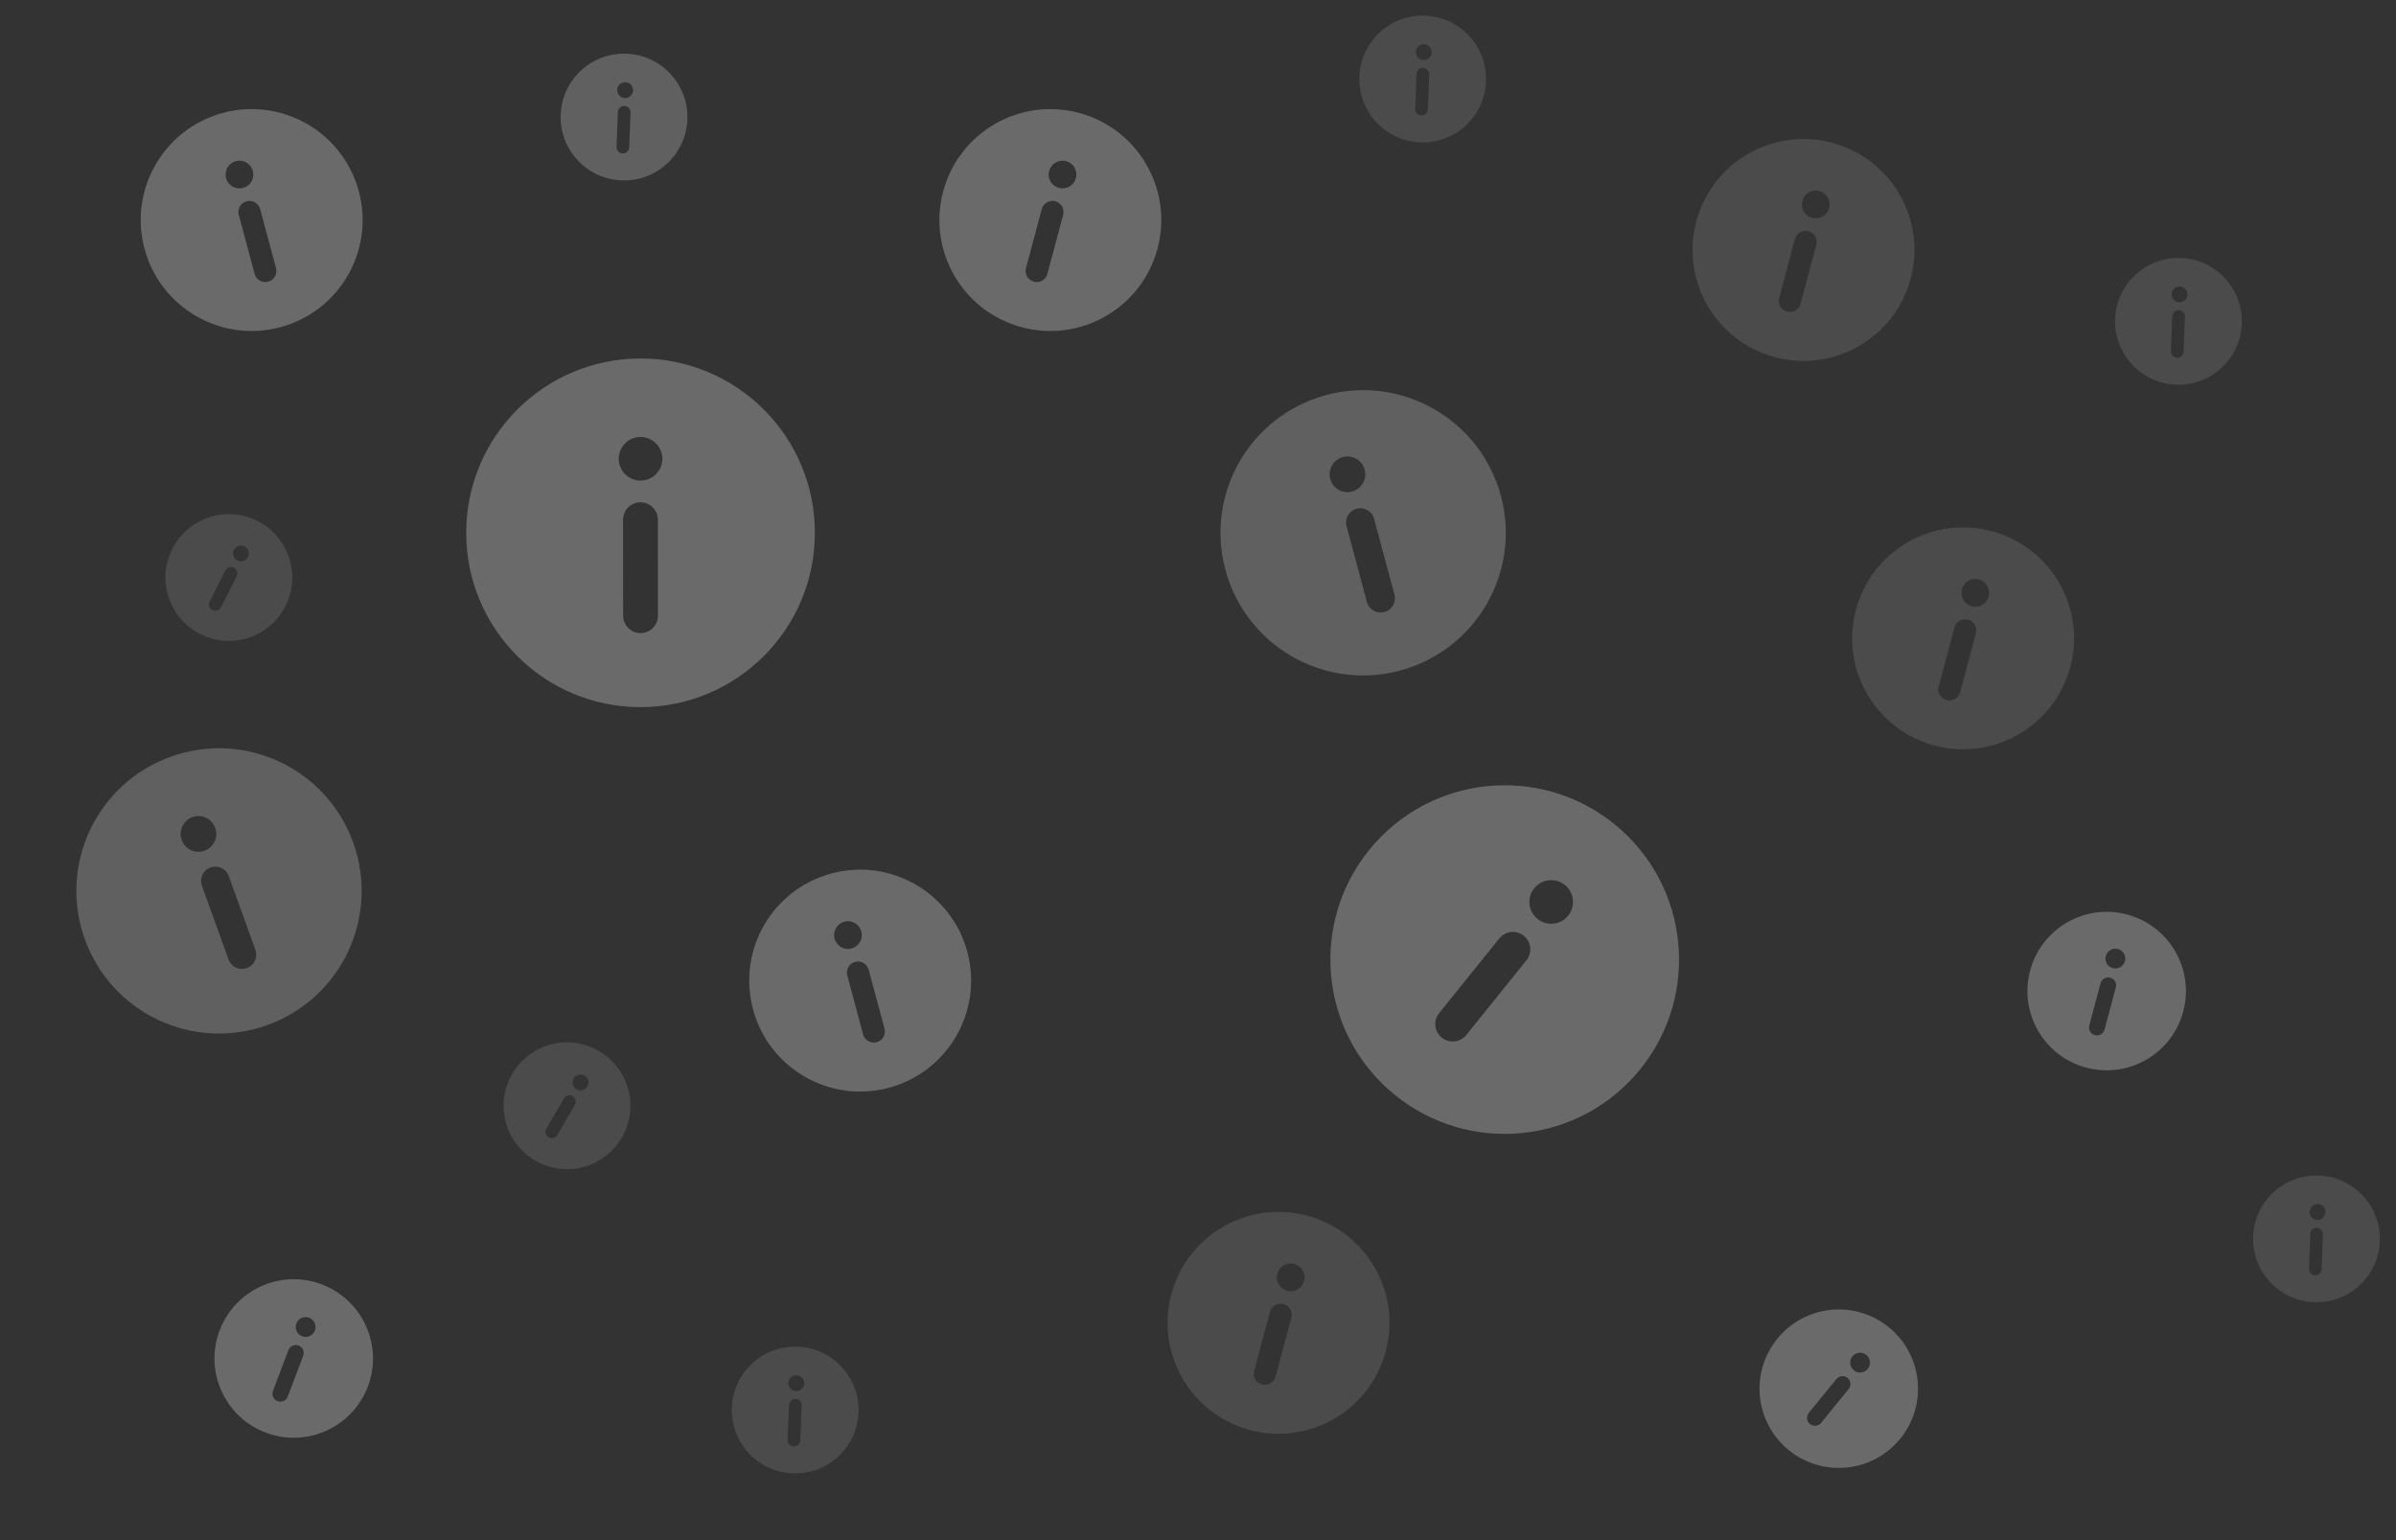<svg width="126" height="81" viewBox="0 0 126 81" fill="none" xmlns="http://www.w3.org/2000/svg">
<rect x="0" y="0" width="126" height="81" fill="#333333" stroke="none"/>
<g clip-path="url(#clip0_28_161555)">
<g clip-path="url(#clip1_28_161555)">
<path d="M56.744 5.938C59.857 6.772 61.704 9.971 60.87 13.083C60.036 16.195 56.837 18.042 53.725 17.208C50.612 16.374 48.766 13.175 49.6 10.063C50.433 6.951 53.632 5.104 56.744 5.938ZM55.497 10.585C55.358 10.549 55.212 10.564 55.084 10.628C54.956 10.692 54.857 10.801 54.804 10.934L54.783 10.999L53.954 14.099L53.94 14.166C53.919 14.307 53.951 14.452 54.029 14.572C54.108 14.691 54.228 14.778 54.366 14.815C54.504 14.852 54.651 14.837 54.779 14.773C54.907 14.708 55.007 14.599 55.06 14.466L55.081 14.401L55.909 11.3L55.923 11.233C55.943 11.091 55.911 10.947 55.832 10.828C55.754 10.709 55.634 10.623 55.496 10.586M56.065 8.474C55.878 8.424 55.678 8.45 55.511 8.547C55.343 8.644 55.221 8.803 55.171 8.99C55.12 9.177 55.147 9.377 55.243 9.544C55.34 9.712 55.5 9.834 55.687 9.885C55.874 9.935 56.073 9.908 56.241 9.812C56.408 9.715 56.531 9.555 56.581 9.368C56.631 9.181 56.605 8.982 56.508 8.814C56.411 8.647 56.252 8.524 56.065 8.474Z" fill="white" fill-opacity="0.27"/>
</g>
<g clip-path="url(#clip2_28_161555)">
<path d="M111.864 48.098C114.087 48.694 115.406 50.979 114.81 53.202C114.215 55.425 111.93 56.744 109.707 56.148C107.483 55.553 106.165 53.268 106.76 51.045C107.356 48.822 109.64 47.502 111.864 48.098ZM110.972 51.418C110.874 51.392 110.769 51.403 110.678 51.449C110.586 51.495 110.515 51.572 110.478 51.667L110.462 51.713L109.871 53.928L109.86 53.975C109.845 54.077 109.868 54.18 109.924 54.265C109.98 54.351 110.066 54.413 110.165 54.439C110.264 54.466 110.369 54.455 110.46 54.409C110.551 54.363 110.623 54.285 110.66 54.19L110.675 54.143L111.267 51.928L111.277 51.881C111.291 51.78 111.268 51.677 111.212 51.592C111.156 51.506 111.07 51.445 110.972 51.418M111.378 49.91C111.244 49.874 111.102 49.893 110.982 49.962C110.863 50.031 110.775 50.145 110.739 50.279C110.704 50.412 110.722 50.555 110.791 50.675C110.861 50.794 110.975 50.882 111.108 50.917C111.242 50.953 111.384 50.934 111.504 50.865C111.624 50.796 111.711 50.682 111.747 50.549C111.783 50.415 111.764 50.273 111.695 50.153C111.626 50.033 111.512 49.946 111.378 49.91Z" fill="white" fill-opacity="0.27"/>
</g>
<g clip-path="url(#clip3_28_161555)">
<path d="M11.724 5.937C14.837 5.103 18.036 6.951 18.87 10.063C19.704 13.175 17.857 16.374 14.744 17.208C11.632 18.042 8.434 16.195 7.6 13.083C6.765 9.971 8.612 6.771 11.724 5.937ZM12.968 10.587C12.83 10.624 12.71 10.71 12.632 10.83C12.553 10.949 12.521 11.094 12.542 11.235L12.556 11.302L13.389 14.401L13.41 14.465C13.462 14.599 13.562 14.708 13.69 14.772C13.818 14.837 13.965 14.852 14.103 14.815C14.242 14.778 14.362 14.691 14.44 14.571C14.519 14.452 14.55 14.307 14.529 14.165L14.515 14.099L13.682 10.999L13.661 10.934C13.607 10.802 13.508 10.693 13.38 10.629C13.252 10.565 13.105 10.55 12.967 10.587M12.404 8.474C12.217 8.524 12.058 8.647 11.961 8.814C11.864 8.982 11.838 9.181 11.888 9.368C11.938 9.555 12.06 9.715 12.228 9.812C12.396 9.908 12.595 9.935 12.782 9.884C12.969 9.834 13.129 9.712 13.225 9.544C13.322 9.377 13.348 9.177 13.298 8.99C13.248 8.803 13.126 8.644 12.958 8.547C12.79 8.45 12.591 8.424 12.404 8.474Z" fill="white" fill-opacity="0.27"/>
</g>
<g clip-path="url(#clip4_28_161555)">
<path d="M43.724 45.938C46.837 45.103 50.036 46.951 50.87 50.063C51.704 53.175 49.857 56.374 46.744 57.208C43.632 58.042 40.434 56.195 39.6 53.083C38.765 49.971 40.612 46.772 43.724 45.938ZM44.968 50.587C44.83 50.624 44.71 50.71 44.632 50.83C44.553 50.949 44.522 51.094 44.542 51.235L44.556 51.301L45.389 54.401L45.41 54.465C45.462 54.599 45.562 54.708 45.69 54.772C45.818 54.837 45.965 54.852 46.103 54.815C46.242 54.778 46.362 54.691 46.44 54.571C46.519 54.452 46.55 54.307 46.529 54.166L46.515 54.099L45.682 50.999L45.66 50.934C45.608 50.801 45.508 50.693 45.38 50.629C45.252 50.565 45.105 50.55 44.967 50.587M44.404 48.474C44.217 48.524 44.058 48.647 43.961 48.814C43.864 48.982 43.838 49.181 43.888 49.368C43.938 49.555 44.06 49.715 44.228 49.812C44.396 49.908 44.595 49.935 44.782 49.885C44.969 49.834 45.129 49.712 45.225 49.544C45.322 49.377 45.348 49.177 45.298 48.99C45.248 48.803 45.126 48.644 44.958 48.547C44.79 48.45 44.591 48.424 44.404 48.474Z" fill="white" fill-opacity="0.27"/>
</g>
<g clip-path="url(#clip5_28_161555)">
<path d="M69.743 20.777C73.744 19.704 77.858 22.079 78.93 26.081C80.002 30.082 77.627 34.195 73.625 35.267C69.624 36.34 65.512 33.965 64.44 29.964C63.367 25.962 65.741 21.849 69.743 20.777ZM71.341 26.754C71.164 26.802 71.01 26.913 70.909 27.067C70.808 27.221 70.767 27.406 70.794 27.588L70.812 27.673L71.882 31.658L71.909 31.741C71.977 31.913 72.105 32.053 72.27 32.136C72.434 32.219 72.623 32.238 72.801 32.19C72.979 32.143 73.133 32.031 73.234 31.877C73.335 31.723 73.376 31.538 73.349 31.356L73.331 31.27L72.26 27.285L72.232 27.201C72.164 27.03 72.035 26.891 71.871 26.809C71.707 26.726 71.518 26.707 71.341 26.755M70.616 24.038C70.376 24.103 70.171 24.26 70.046 24.476C69.922 24.691 69.888 24.947 69.953 25.188C70.017 25.428 70.174 25.633 70.39 25.758C70.606 25.882 70.862 25.916 71.102 25.852C71.343 25.787 71.548 25.63 71.672 25.414C71.797 25.199 71.83 24.942 71.766 24.702C71.701 24.462 71.544 24.256 71.329 24.132C71.113 24.008 70.857 23.974 70.616 24.038Z" fill="white" fill-opacity="0.22"/>
</g>
<path d="M33.684 18.854C38.748 18.854 42.853 22.959 42.853 28.023C42.853 33.086 38.748 37.189 33.684 37.189C28.621 37.19 24.518 33.086 24.518 28.023C24.517 22.959 28.621 18.854 33.684 18.854ZM33.681 26.417C33.456 26.417 33.239 26.5 33.072 26.649C32.904 26.799 32.797 27.005 32.771 27.228L32.765 27.334L32.769 32.378L32.774 32.484C32.8 32.708 32.907 32.914 33.075 33.064C33.242 33.214 33.46 33.297 33.685 33.297C33.91 33.297 34.127 33.214 34.295 33.064C34.463 32.914 34.57 32.708 34.595 32.484L34.601 32.377L34.597 27.333L34.591 27.226C34.564 27.003 34.457 26.798 34.289 26.649C34.121 26.5 33.904 26.417 33.68 26.418M33.684 22.981C33.38 22.981 33.088 23.102 32.873 23.317C32.658 23.532 32.537 23.824 32.537 24.128C32.537 24.433 32.658 24.724 32.873 24.939C33.088 25.155 33.38 25.276 33.684 25.276C33.989 25.276 34.28 25.155 34.495 24.939C34.711 24.724 34.831 24.433 34.831 24.128C34.831 23.824 34.711 23.532 34.495 23.317C34.28 23.102 33.989 22.981 33.684 22.981Z" fill="white" fill-opacity="0.27"/>
<g clip-path="url(#clip6_28_161555)">
<path d="M84.884 43.331C88.826 46.51 89.445 52.282 86.266 56.223C83.088 60.164 77.316 60.782 73.374 57.603C69.432 54.425 68.815 48.654 71.993 44.713C75.171 40.771 80.943 40.152 84.884 43.331ZM80.134 49.215C79.959 49.075 79.739 49.003 79.514 49.014C79.29 49.025 79.077 49.119 78.917 49.276L78.845 49.355L75.682 53.283L75.62 53.369C75.499 53.559 75.453 53.787 75.49 54.009C75.526 54.231 75.643 54.432 75.819 54.573C75.994 54.715 76.215 54.786 76.44 54.775C76.664 54.764 76.877 54.671 77.037 54.513L77.109 54.433L80.272 50.504L80.335 50.417C80.454 50.227 80.499 49.999 80.462 49.778C80.425 49.556 80.308 49.356 80.133 49.215M82.294 46.543C82.057 46.352 81.754 46.263 81.451 46.296C81.149 46.328 80.872 46.479 80.681 46.716C80.49 46.953 80.4 47.256 80.433 47.559C80.465 47.861 80.617 48.138 80.853 48.329C81.09 48.52 81.393 48.609 81.696 48.577C81.998 48.545 82.276 48.393 82.467 48.157C82.658 47.92 82.747 47.617 82.714 47.314C82.682 47.012 82.531 46.734 82.294 46.543Z" fill="white" fill-opacity="0.27"/>
</g>
<g clip-path="url(#clip7_28_161555)">
<path d="M8.975 39.798C12.873 38.394 17.171 40.416 18.575 44.314C19.978 48.211 17.956 52.508 14.059 53.912C10.161 55.317 5.864 53.294 4.461 49.397C3.056 45.5 5.077 41.202 8.975 39.798ZM11.069 45.621C10.896 45.683 10.752 45.807 10.665 45.969C10.577 46.13 10.552 46.318 10.594 46.497L10.618 46.581L12.02 50.462L12.053 50.543C12.135 50.708 12.275 50.837 12.445 50.906C12.616 50.974 12.806 50.978 12.98 50.915C13.153 50.853 13.297 50.729 13.385 50.567C13.473 50.405 13.498 50.217 13.455 50.038L13.43 49.953L12.029 46.072L11.994 45.991C11.912 45.827 11.772 45.699 11.602 45.631C11.431 45.562 11.241 45.559 11.069 45.622M10.119 42.975C9.885 43.059 9.694 43.233 9.588 43.459C9.482 43.684 9.47 43.942 9.554 44.176C9.639 44.41 9.813 44.601 10.038 44.707C10.263 44.813 10.521 44.825 10.755 44.741C10.99 44.657 11.181 44.483 11.287 44.258C11.393 44.032 11.405 43.774 11.32 43.54C11.236 43.306 11.062 43.115 10.837 43.009C10.612 42.903 10.354 42.891 10.119 42.975Z" fill="white" fill-opacity="0.22"/>
</g>
<g clip-path="url(#clip8_28_161555)">
<path d="M96.353 7.511C99.465 8.345 101.312 11.544 100.478 14.656C99.645 17.768 96.445 19.615 93.333 18.781C90.22 17.948 88.374 14.749 89.208 11.637C90.042 8.524 93.24 6.677 96.353 7.511ZM95.105 12.159C94.967 12.122 94.82 12.137 94.692 12.201C94.565 12.266 94.465 12.375 94.412 12.508L94.391 12.572L93.563 15.673L93.548 15.739C93.527 15.88 93.559 16.025 93.638 16.145C93.716 16.265 93.836 16.351 93.974 16.388C94.113 16.425 94.26 16.41 94.388 16.346C94.516 16.281 94.615 16.172 94.668 16.039L94.689 15.974L95.517 12.873L95.531 12.806C95.552 12.665 95.519 12.521 95.441 12.401C95.362 12.282 95.242 12.196 95.104 12.159M95.673 10.047C95.486 9.997 95.287 10.024 95.119 10.12C94.951 10.217 94.829 10.377 94.779 10.564C94.729 10.751 94.755 10.95 94.852 11.118C94.949 11.285 95.108 11.408 95.295 11.458C95.482 11.508 95.681 11.482 95.849 11.385C96.017 11.288 96.139 11.129 96.189 10.942C96.24 10.755 96.213 10.555 96.116 10.388C96.02 10.22 95.86 10.098 95.673 10.047Z" fill="white" fill-opacity="0.12"/>
</g>
<g clip-path="url(#clip9_28_161555)">
<path d="M68.744 63.938C71.857 64.772 73.704 67.971 72.87 71.083C72.036 74.195 68.837 76.042 65.725 75.208C62.612 74.374 60.766 71.175 61.6 68.063C62.433 64.951 65.632 63.103 68.744 63.938ZM67.497 68.585C67.359 68.549 67.212 68.564 67.084 68.628C66.956 68.692 66.857 68.801 66.804 68.934L66.783 68.999L65.954 72.099L65.94 72.166C65.919 72.307 65.951 72.452 66.029 72.572C66.108 72.691 66.228 72.778 66.366 72.815C66.504 72.852 66.651 72.837 66.779 72.772C66.907 72.708 67.007 72.599 67.06 72.466L67.081 72.401L67.909 69.3L67.923 69.233C67.943 69.091 67.911 68.948 67.832 68.828C67.754 68.709 67.634 68.623 67.496 68.586M68.065 66.474C67.878 66.424 67.678 66.45 67.511 66.547C67.343 66.644 67.221 66.803 67.171 66.99C67.121 67.177 67.147 67.377 67.243 67.544C67.34 67.712 67.5 67.834 67.687 67.885C67.874 67.935 68.073 67.908 68.241 67.812C68.409 67.715 68.531 67.555 68.581 67.368C68.631 67.181 68.605 66.982 68.508 66.814C68.411 66.647 68.252 66.524 68.065 66.474Z" fill="white" fill-opacity="0.12"/>
</g>
<g clip-path="url(#clip10_28_161555)">
<path d="M104.744 27.938C107.857 28.771 109.704 31.971 108.87 35.083C108.036 38.195 104.837 40.042 101.725 39.208C98.612 38.374 96.766 35.175 97.6 32.063C98.433 28.951 101.632 27.104 104.744 27.938ZM103.497 32.585C103.358 32.549 103.212 32.564 103.084 32.628C102.956 32.692 102.857 32.801 102.804 32.934L102.783 32.999L101.954 36.099L101.94 36.166C101.919 36.307 101.951 36.452 102.029 36.572C102.108 36.691 102.228 36.778 102.366 36.815C102.504 36.852 102.651 36.837 102.779 36.773C102.907 36.708 103.007 36.599 103.06 36.466L103.081 36.401L103.909 33.3L103.923 33.233C103.943 33.092 103.911 32.947 103.832 32.828C103.754 32.709 103.634 32.623 103.496 32.586M104.065 30.474C103.878 30.424 103.678 30.45 103.511 30.547C103.343 30.644 103.221 30.803 103.171 30.99C103.121 31.177 103.147 31.377 103.244 31.544C103.34 31.712 103.5 31.834 103.687 31.884C103.874 31.935 104.073 31.908 104.241 31.812C104.408 31.715 104.531 31.555 104.581 31.368C104.631 31.181 104.605 30.982 104.508 30.814C104.411 30.647 104.252 30.524 104.065 30.474Z" fill="white" fill-opacity="0.12"/>
</g>
<g clip-path="url(#clip11_28_161555)">
<path d="M99.333 69.808C101.116 71.264 101.381 73.889 99.924 75.672C98.469 77.454 95.844 77.718 94.061 76.262C92.278 74.807 92.014 72.182 93.47 70.4C94.925 68.617 97.55 68.352 99.333 69.808ZM97.157 72.469C97.078 72.404 96.978 72.371 96.876 72.376C96.774 72.38 96.677 72.422 96.604 72.493L96.571 72.529L95.122 74.305L95.094 74.344C95.038 74.43 95.017 74.534 95.033 74.635C95.049 74.736 95.101 74.827 95.181 74.892C95.26 74.957 95.36 74.99 95.462 74.986C95.564 74.981 95.662 74.939 95.735 74.868L95.768 74.832L97.216 73.055L97.245 73.016C97.3 72.929 97.321 72.826 97.305 72.725C97.288 72.625 97.236 72.533 97.157 72.469M98.147 71.26C98.039 71.173 97.902 71.132 97.764 71.145C97.627 71.159 97.5 71.227 97.413 71.334C97.325 71.442 97.284 71.579 97.298 71.717C97.312 71.854 97.38 71.981 97.487 72.068C97.594 72.156 97.731 72.197 97.869 72.183C98.007 72.169 98.133 72.101 98.221 71.994C98.308 71.887 98.349 71.75 98.335 71.612C98.322 71.474 98.254 71.348 98.147 71.26Z" fill="white" fill-opacity="0.27"/>
</g>
<g clip-path="url(#clip12_28_161555)">
<path d="M16.922 67.549C19.075 68.365 20.159 70.77 19.344 72.923C18.529 75.075 16.123 76.159 13.971 75.343C11.818 74.529 10.735 72.123 11.55 69.971C12.365 67.819 14.77 66.734 16.922 67.549ZM15.704 70.763C15.608 70.728 15.502 70.728 15.407 70.764C15.312 70.801 15.233 70.871 15.186 70.962L15.166 71.006L14.356 73.151L14.341 73.197C14.316 73.296 14.329 73.401 14.376 73.492C14.423 73.582 14.502 73.652 14.598 73.689C14.693 73.725 14.799 73.725 14.895 73.688C14.99 73.651 15.069 73.581 15.116 73.49L15.135 73.445L15.946 71.301L15.96 71.254C15.985 71.155 15.972 71.05 15.925 70.96C15.877 70.87 15.798 70.8 15.703 70.764M16.258 69.304C16.129 69.255 15.985 69.259 15.859 69.316C15.733 69.373 15.635 69.477 15.586 69.607C15.537 69.736 15.541 69.879 15.598 70.006C15.655 70.132 15.759 70.23 15.889 70.279C16.018 70.328 16.162 70.324 16.288 70.267C16.414 70.21 16.512 70.105 16.561 69.976C16.61 69.847 16.606 69.703 16.549 69.577C16.492 69.451 16.387 69.353 16.258 69.304Z" fill="white" fill-opacity="0.27"/>
</g>
<g clip-path="url(#clip13_28_161555)">
<path d="M114.693 13.568C116.532 13.641 117.965 15.192 117.891 17.032C117.818 18.871 116.267 20.303 114.427 20.23C112.588 20.157 111.156 18.606 111.229 16.767C111.302 14.927 112.853 13.495 114.693 13.568ZM114.582 16.316C114.5 16.312 114.42 16.339 114.357 16.391C114.294 16.443 114.252 16.516 114.24 16.597L114.236 16.636L114.164 18.468L114.165 18.507C114.171 18.589 114.207 18.665 114.266 18.722C114.324 18.779 114.402 18.812 114.484 18.815C114.566 18.819 114.646 18.792 114.709 18.74C114.772 18.688 114.814 18.614 114.827 18.533L114.83 18.494L114.902 16.662L114.901 16.623C114.894 16.541 114.858 16.465 114.8 16.409C114.741 16.352 114.663 16.319 114.582 16.316M114.633 15.067C114.522 15.063 114.415 15.102 114.333 15.178C114.252 15.253 114.204 15.357 114.199 15.467C114.195 15.578 114.235 15.686 114.31 15.767C114.385 15.848 114.489 15.896 114.6 15.901C114.71 15.905 114.818 15.866 114.899 15.79C114.981 15.715 115.029 15.611 115.033 15.501C115.038 15.39 114.998 15.282 114.923 15.201C114.848 15.12 114.743 15.072 114.633 15.067Z" fill="white" fill-opacity="0.12"/>
</g>
<g clip-path="url(#clip14_28_161555)">
<path d="M121.949 61.825C123.789 61.898 125.221 63.449 125.148 65.288C125.075 67.128 123.524 68.56 121.684 68.487C119.844 68.414 118.413 66.863 118.486 65.023C118.559 63.184 120.109 61.751 121.949 61.825ZM121.839 64.572C121.757 64.569 121.677 64.596 121.614 64.648C121.551 64.7 121.509 64.773 121.497 64.854L121.493 64.892L121.421 66.725L121.422 66.764C121.428 66.845 121.464 66.922 121.522 66.979C121.581 67.036 121.659 67.069 121.741 67.072C121.823 67.075 121.903 67.048 121.966 66.996C122.029 66.944 122.071 66.871 122.083 66.79L122.087 66.751L122.159 64.919L122.158 64.88C122.151 64.798 122.115 64.722 122.056 64.665C121.998 64.609 121.92 64.576 121.838 64.573M121.89 63.324C121.779 63.32 121.671 63.359 121.59 63.434C121.509 63.509 121.461 63.614 121.456 63.724C121.452 63.835 121.492 63.943 121.567 64.024C121.642 64.105 121.746 64.153 121.857 64.158C121.967 64.162 122.075 64.122 122.156 64.047C122.237 63.972 122.286 63.868 122.29 63.757C122.294 63.647 122.255 63.539 122.18 63.458C122.105 63.377 122 63.328 121.89 63.324Z" fill="white" fill-opacity="0.12"/>
</g>
<g clip-path="url(#clip15_28_161555)">
<path d="M32.949 2.825C34.789 2.898 36.221 4.449 36.148 6.288C36.075 8.128 34.524 9.56 32.684 9.487C30.844 9.414 29.413 7.863 29.486 6.023C29.559 4.183 31.11 2.751 32.949 2.825ZM32.839 5.572C32.757 5.569 32.677 5.596 32.614 5.648C32.551 5.7 32.509 5.773 32.497 5.854L32.493 5.892L32.421 7.725L32.422 7.764C32.428 7.845 32.464 7.922 32.522 7.979C32.581 8.036 32.659 8.069 32.741 8.072C32.822 8.075 32.903 8.048 32.966 7.996C33.029 7.944 33.071 7.871 33.083 7.79L33.087 7.751L33.158 5.919L33.158 5.88C33.151 5.798 33.115 5.722 33.056 5.665C32.998 5.609 32.92 5.576 32.838 5.573M32.89 4.324C32.779 4.32 32.671 4.359 32.59 4.434C32.509 4.509 32.461 4.614 32.456 4.724C32.452 4.835 32.492 4.943 32.567 5.024C32.642 5.105 32.746 5.153 32.856 5.158C32.967 5.162 33.075 5.122 33.156 5.047C33.237 4.972 33.285 4.868 33.29 4.757C33.294 4.647 33.255 4.539 33.18 4.458C33.105 4.377 33 4.328 32.89 4.324Z" fill="white" fill-opacity="0.22"/>
</g>
<g clip-path="url(#clip16_28_161555)">
<path d="M74.949 0.825C76.789 0.898 78.221 2.449 78.148 4.288C78.075 6.128 76.524 7.56 74.684 7.487C72.844 7.414 71.413 5.863 71.486 4.023C71.559 2.183 73.109 0.751 74.949 0.825ZM74.839 3.572C74.757 3.569 74.677 3.596 74.614 3.648C74.551 3.7 74.509 3.773 74.497 3.854L74.493 3.892L74.421 5.725L74.422 5.764C74.428 5.845 74.463 5.922 74.522 5.979C74.581 6.036 74.659 6.069 74.741 6.072C74.823 6.075 74.903 6.048 74.966 5.996C75.029 5.944 75.071 5.871 75.083 5.79L75.087 5.751L75.159 3.919L75.158 3.88C75.151 3.798 75.115 3.722 75.056 3.665C74.998 3.609 74.92 3.576 74.838 3.573M74.89 2.324C74.779 2.32 74.671 2.359 74.59 2.434C74.509 2.509 74.461 2.614 74.456 2.724C74.452 2.835 74.492 2.943 74.567 3.024C74.642 3.105 74.746 3.153 74.856 3.158C74.967 3.162 75.075 3.122 75.156 3.047C75.237 2.972 75.285 2.868 75.29 2.757C75.294 2.647 75.255 2.539 75.18 2.458C75.105 2.377 75 2.328 74.89 2.324Z" fill="white" fill-opacity="0.12"/>
</g>
<g clip-path="url(#clip17_28_161555)">
<path d="M31.495 55.275C33.086 56.201 33.625 58.242 32.698 59.834C31.772 61.425 29.731 61.963 28.14 61.036C26.549 60.11 26.01 58.069 26.937 56.479C27.863 54.887 29.904 54.348 31.495 55.275ZM30.11 57.651C30.039 57.609 29.956 57.596 29.876 57.612C29.796 57.629 29.725 57.674 29.676 57.739L29.654 57.771L28.733 59.357L28.715 59.391C28.682 59.466 28.678 59.551 28.703 59.629C28.729 59.706 28.782 59.772 28.852 59.813C28.923 59.854 29.006 59.868 29.087 59.852C29.167 59.835 29.238 59.79 29.287 59.725L29.309 59.692L30.23 58.106L30.248 58.071C30.28 57.996 30.284 57.912 30.259 57.835C30.233 57.757 30.18 57.692 30.11 57.651M30.74 56.572C30.644 56.516 30.53 56.501 30.423 56.529C30.316 56.557 30.225 56.627 30.169 56.722C30.114 56.818 30.098 56.932 30.127 57.038C30.155 57.145 30.224 57.237 30.32 57.293C30.416 57.348 30.529 57.364 30.636 57.335C30.743 57.307 30.835 57.238 30.89 57.142C30.946 57.046 30.961 56.932 30.933 56.826C30.905 56.719 30.835 56.627 30.74 56.572Z" fill="white" fill-opacity="0.12"/>
</g>
<g clip-path="url(#clip18_28_161555)">
<path d="M41.949 70.825C43.789 70.898 45.221 72.449 45.148 74.288C45.075 76.128 43.524 77.56 41.684 77.487C39.844 77.414 38.413 75.863 38.486 74.023C38.559 72.183 40.109 70.751 41.949 70.825ZM41.839 73.572C41.757 73.569 41.677 73.596 41.614 73.648C41.551 73.7 41.509 73.773 41.497 73.854L41.493 73.892L41.421 75.725L41.422 75.764C41.428 75.845 41.464 75.922 41.522 75.979C41.581 76.036 41.659 76.069 41.741 76.072C41.822 76.075 41.903 76.048 41.966 75.996C42.029 75.944 42.071 75.871 42.083 75.79L42.087 75.751L42.158 73.919L42.158 73.88C42.151 73.798 42.115 73.722 42.056 73.665C41.998 73.609 41.92 73.576 41.838 73.573M41.89 72.324C41.779 72.32 41.671 72.359 41.59 72.434C41.509 72.509 41.461 72.614 41.456 72.724C41.452 72.835 41.492 72.943 41.567 73.024C41.642 73.105 41.746 73.153 41.856 73.158C41.967 73.162 42.075 73.122 42.156 73.047C42.237 72.972 42.285 72.868 42.29 72.757C42.294 72.647 42.255 72.539 42.18 72.458C42.105 72.376 42 72.328 41.89 72.324Z" fill="white" fill-opacity="0.12"/>
</g>
<g clip-path="url(#clip19_28_161555)">
<path d="M13.539 27.398C15.182 28.229 15.841 30.234 15.011 31.878C14.181 33.521 12.175 34.18 10.532 33.349C8.888 32.519 8.23 30.514 9.06 28.871C9.89 27.227 11.896 26.568 13.539 27.398ZM12.297 29.852C12.225 29.816 12.141 29.807 12.062 29.828C11.983 29.849 11.914 29.898 11.869 29.966L11.85 30L11.024 31.637L11.008 31.673C10.98 31.75 10.981 31.834 11.011 31.91C11.041 31.986 11.098 32.049 11.171 32.086C11.244 32.123 11.328 32.132 11.407 32.11C11.486 32.089 11.554 32.04 11.599 31.972L11.619 31.938L12.445 30.3L12.46 30.264C12.488 30.188 12.487 30.103 12.457 30.027C12.427 29.951 12.37 29.889 12.297 29.852M12.862 28.738C12.763 28.688 12.649 28.679 12.544 28.714C12.439 28.748 12.352 28.823 12.302 28.922C12.252 29.021 12.243 29.135 12.278 29.241C12.312 29.346 12.387 29.433 12.486 29.483C12.585 29.532 12.699 29.541 12.804 29.506C12.909 29.472 12.996 29.397 13.046 29.298C13.096 29.2 13.105 29.085 13.07 28.98C13.036 28.875 12.961 28.788 12.862 28.738Z" fill="white" fill-opacity="0.12"/>
</g>
</g>
<defs>
<clipPath id="clip0_28_161555">
<rect width="125.973" height="80.071" fill="white"/>
</clipPath>
<clipPath id="clip1_28_161555">
<rect width="14" height="14" fill="white" transform="translate(50.285 3) rotate(15)"/>
</clipPath>
<clipPath id="clip2_28_161555">
<rect width="10" height="10" fill="white" transform="translate(107.25 46) rotate(15)"/>
</clipPath>
<clipPath id="clip3_28_161555">
<rect width="14" height="14" fill="white" transform="translate(4.661 6.623) rotate(-15)"/>
</clipPath>
<clipPath id="clip4_28_161555">
<rect width="14" height="14" fill="white" transform="translate(36.661 46.623) rotate(-15)"/>
</clipPath>
<clipPath id="clip5_28_161555">
<rect width="18" height="18" fill="white" transform="translate(60.661 21.659) rotate(-15)"/>
</clipPath>
<clipPath id="clip6_28_161555">
<rect width="22" height="22" fill="white" transform="translate(77.472 35) rotate(38.885)"/>
</clipPath>
<clipPath id="clip7_28_161555">
<rect width="18" height="18" fill="white" transform="translate(0 41.438) rotate(-19.807)"/>
</clipPath>
<clipPath id="clip8_28_161555">
<rect width="14" height="14" fill="white" transform="translate(89.893 4.573) rotate(15)"/>
</clipPath>
<clipPath id="clip9_28_161555">
<rect width="14" height="14" fill="white" transform="translate(62.285 61) rotate(15)"/>
</clipPath>
<clipPath id="clip10_28_161555">
<rect width="14" height="14" fill="white" transform="translate(98.285 25) rotate(15)"/>
</clipPath>
<clipPath id="clip11_28_161555">
<rect width="10" height="10" fill="white" transform="translate(95.987 66) rotate(39.24)"/>
</clipPath>
<clipPath id="clip12_28_161555">
<rect width="10" height="10" fill="white" transform="translate(12.541 65) rotate(20.742)"/>
</clipPath>
<clipPath id="clip13_28_161555">
<rect width="8" height="8" fill="white" transform="translate(110.722 12.743) rotate(2.278)"/>
</clipPath>
<clipPath id="clip14_28_161555">
<rect width="8" height="8" fill="white" transform="translate(117.979 61) rotate(2.278)"/>
</clipPath>
<clipPath id="clip15_28_161555">
<rect width="8" height="8" fill="white" transform="translate(28.979 2) rotate(2.278)"/>
</clipPath>
<clipPath id="clip16_28_161555">
<rect width="8" height="8" fill="white" transform="translate(70.979) rotate(2.278)"/>
</clipPath>
<clipPath id="clip17_28_161555">
<rect width="8" height="8" fill="white" transform="translate(28.373 52.686) rotate(30.211)"/>
</clipPath>
<clipPath id="clip18_28_161555">
<rect width="8" height="8" fill="white" transform="translate(37.979 70) rotate(2.278)"/>
</clipPath>
<clipPath id="clip19_28_161555">
<rect width="8" height="8" fill="white" transform="translate(10.27 25) rotate(26.809)"/>
</clipPath>
</defs>
</svg>
